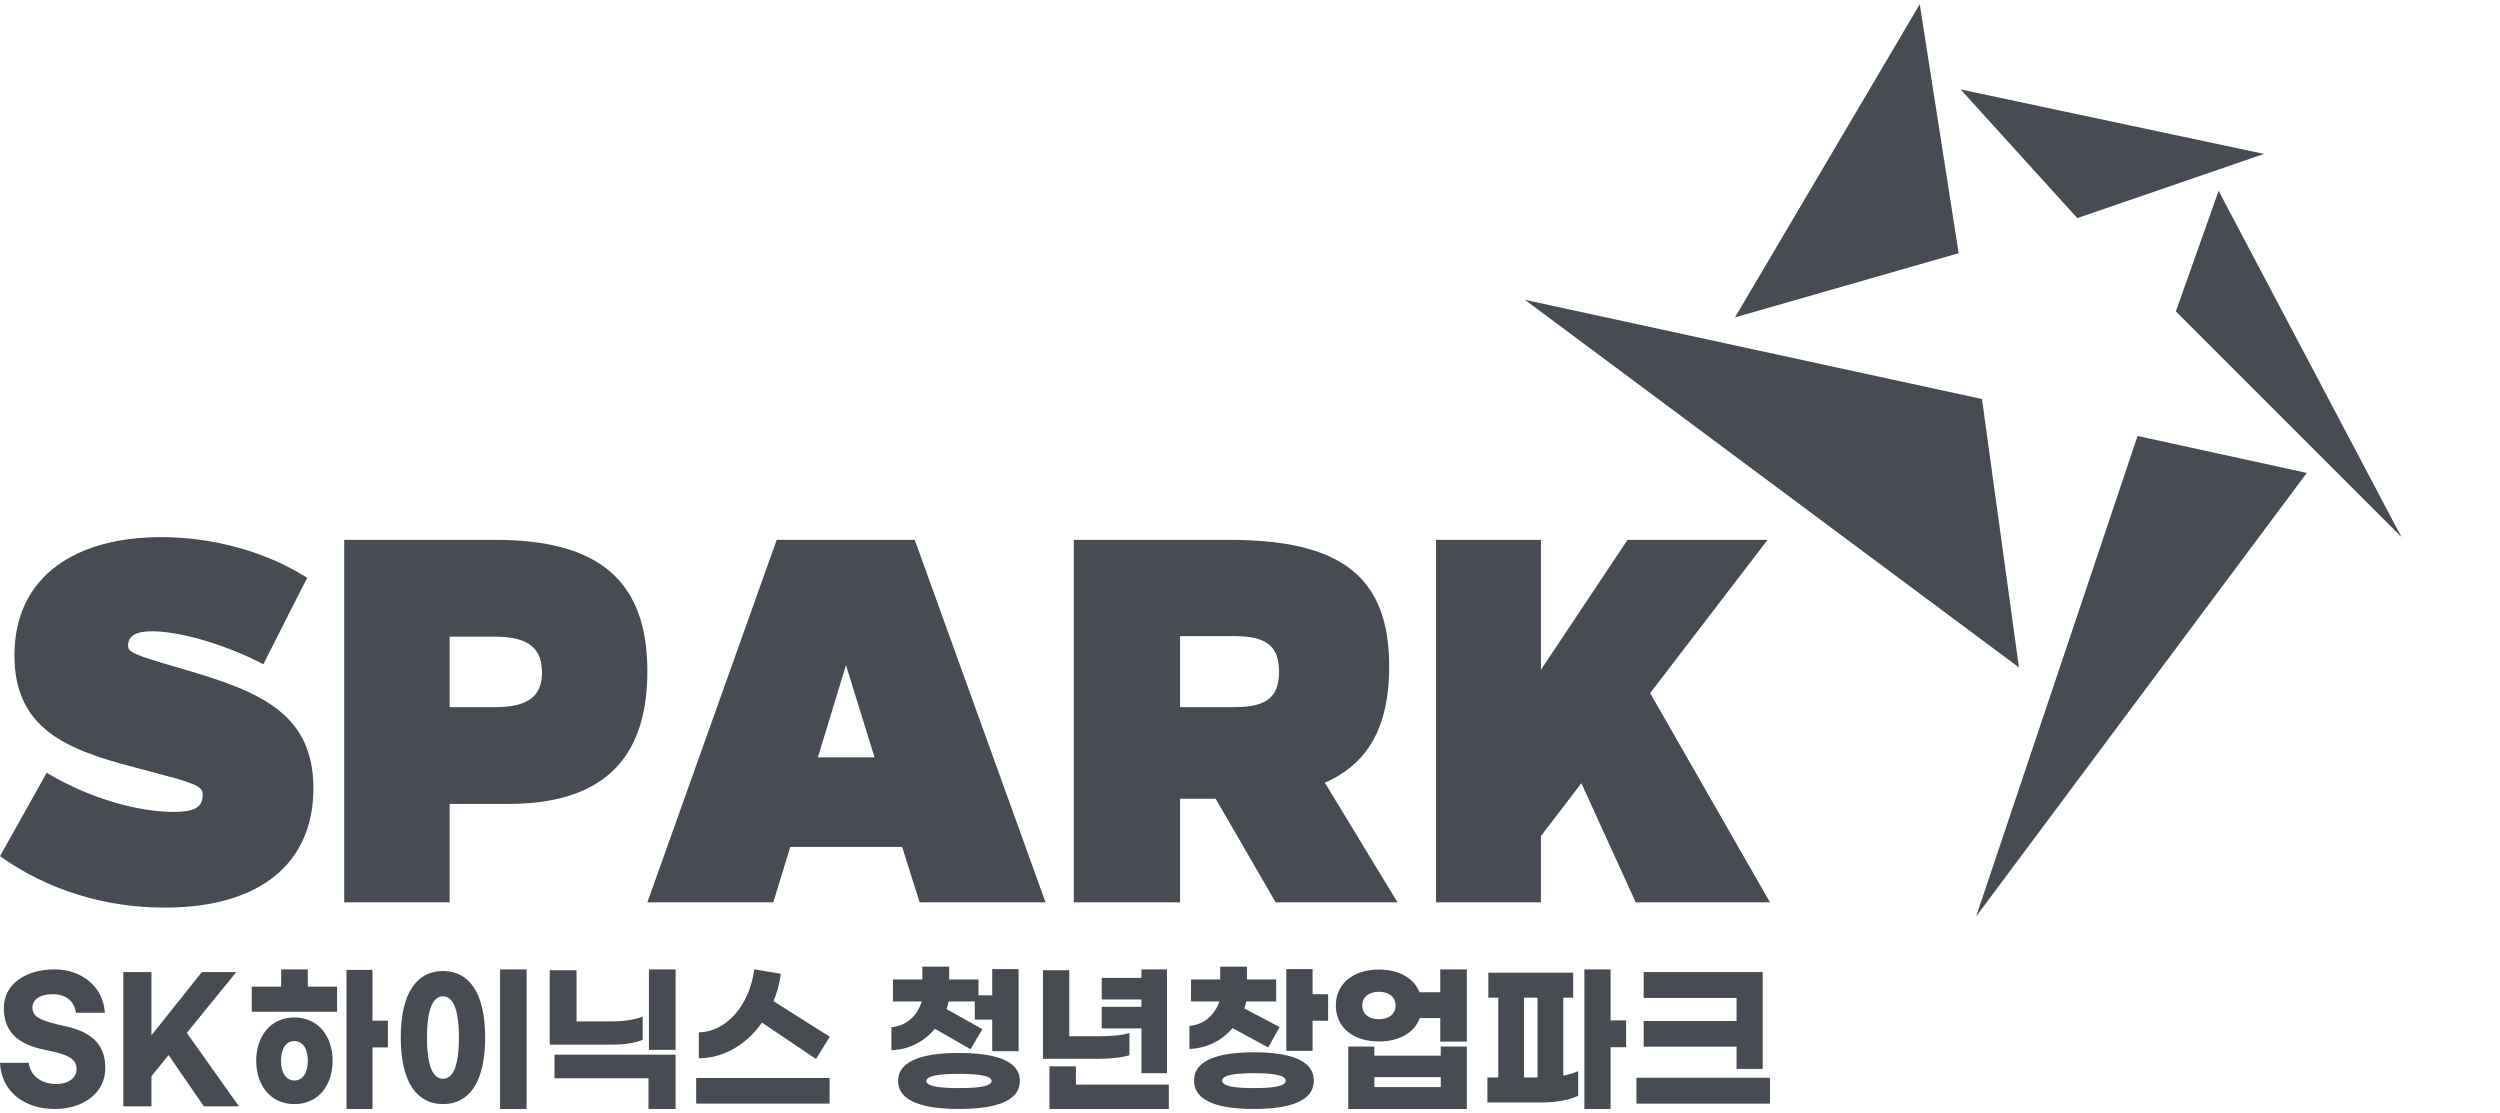 <svg width="265" height="118" viewBox="0 0 265 118" fill="none" xmlns="http://www.w3.org/2000/svg">
<path d="M173.387 95.645L167.623 83.021L163.339 88.62V95.645H152.219V57.225H163.339V71.001L172.52 57.225H187.363L174.918 73.471L187.618 95.645H173.387Z" fill="#474C52"/>
<path d="M148.134 95.645H135.216L128.86 84.668H125.088V95.645H113.823V57.225H130.307C142.295 57.225 147.255 61.231 147.255 70.672C147.255 76.929 145.085 80.936 140.434 82.966L148.134 95.645ZM125.088 67.433V74.953H130.875C134.234 74.953 135.577 73.91 135.577 71.221C135.577 68.476 134.234 67.433 130.875 67.433H125.088Z" fill="#474C52"/>
<path d="M97.478 95.645L95.629 89.772H83.768L81.971 95.645H68.621L82.331 57.225H96.964L110.828 95.645H97.478ZM86.695 80.277H92.703L89.673 70.507L86.695 80.277Z" fill="#474C52"/>
<path d="M36.489 57.225H52.529C63.548 57.225 68.621 61.615 68.621 71.166C68.621 80.771 63.548 85.217 53.862 85.217H47.661V95.645H36.489V57.225ZM52.478 67.488H47.661V74.953H52.529C55.963 74.953 57.449 73.8 57.449 71.276C57.449 68.641 55.912 67.488 52.478 67.488Z" fill="#474C52"/>
<path d="M17.095 56.934C22.658 56.934 28.271 58.516 32.558 61.243L27.914 70.407C23.729 68.225 18.932 66.916 16.126 66.916C14.493 66.916 13.574 67.352 13.574 68.443C13.574 68.989 13.829 69.261 17.095 70.243L20.055 71.116C27.608 73.353 33.221 75.698 33.221 83.553C33.221 91.517 27.557 96.208 17.453 96.208C11.125 96.208 5.052 94.353 0 90.753L4.95 81.916C9.696 84.753 14.799 86.062 18.422 86.062C20.412 86.062 21.484 85.68 21.484 84.262C21.484 83.553 21.229 83.171 17.453 82.189L14.187 81.317C7.042 79.462 1.531 77.225 1.531 69.48C1.531 60.97 8.165 56.934 17.095 56.934Z" fill="#474C52"/>
<path d="M184.077 113.307V110.948H174.228V108.225H184.077V105.78H174.228V103.039H186.847V113.307H184.077ZM173.457 114.244H187.617V116.984H173.457V114.244Z" fill="#474C52"/>
<path d="M172.369 108.161V111.003H170.724V117.553H167.945V102.754H170.724V108.161H172.369ZM165.708 105.752V114.018C166.316 113.897 166.876 113.741 167.287 113.533V116.149C166.432 116.6 164.885 116.86 163.537 116.86H157.665V114.208H158.816V105.752H157.763V103.1H166.76V105.752H165.708ZM161.546 105.752V114.208H162.977V105.752H161.546Z" fill="#474C52"/>
<path d="M152.668 102.754H155.485V110.413H152.668V107.918H150.5C149.933 109.46 148.333 110.396 146.166 110.396C143.431 110.396 141.598 108.906 141.598 106.584C141.598 104.279 143.431 102.771 146.166 102.771C148.3 102.771 149.883 103.69 150.467 105.18H152.668V102.754ZM146.166 108.039C147.249 108.039 147.933 107.467 147.933 106.584C147.933 105.7 147.249 105.128 146.166 105.128C145.082 105.128 144.398 105.7 144.398 106.584C144.398 107.467 145.082 108.039 146.166 108.039ZM152.718 111.904V110.933H155.485V117.553H142.915V110.933H145.682V111.904H152.718ZM145.682 115.231H152.718V114.174H145.682V115.231Z" fill="#474C52"/>
<path d="M130.66 108.988C129.572 110.24 127.973 111.133 126.078 111.184V108.747C127.71 108.61 128.831 107.478 129.243 106.156H126.242V103.822H129.342V102.467H132.177V103.822H135.276V106.156H132.111C132.062 106.414 131.979 106.654 131.897 106.894L135.639 108.867L134.435 111.03L130.66 108.988ZM139.134 105.384H140.782V108.198H139.134V111.39H136.348V102.724H139.134V105.384ZM132.919 111.544C136.463 111.544 139.265 112.265 139.265 114.547C139.265 116.83 136.463 117.55 132.919 117.55C129.375 117.55 126.572 116.83 126.572 114.547C126.572 112.265 129.375 111.544 132.919 111.544ZM132.919 115.337C134.798 115.337 136.282 115.182 136.282 114.547C136.282 113.93 134.798 113.758 132.919 113.758C131.04 113.758 129.556 113.93 129.556 114.547C129.556 115.182 131.04 115.337 132.919 115.337Z" fill="#474C52"/>
<path d="M120.993 113.758V109.01H116.785V106.722H120.993V105.942H116.785V103.655H120.993V102.754H123.701V113.758H120.993ZM119.721 111.852C119.003 112.094 117.699 112.233 116.394 112.233H110.554V102.841H113.343V109.842H116.508C117.764 109.842 118.987 109.738 119.721 109.495V111.852ZM114.045 114.971H123.897V117.553H111.239V113.03H114.045V114.971Z" fill="#474C52"/>
<path d="M99.105 109.056C98.013 110.343 96.409 111.27 94.49 111.321V108.885C96.177 108.747 97.302 107.529 97.699 106.156H94.655V103.822H97.765V102.467H100.611V103.822H103.721V105.504H105.177V102.724H107.972V111.424H105.177V108.078H103.324V106.156H100.561C100.495 106.431 100.429 106.705 100.329 106.963L104.134 109.091L102.877 111.218L99.105 109.056ZM101.653 111.613C105.259 111.613 108.105 112.334 108.105 114.582C108.105 116.83 105.259 117.55 101.653 117.55C98.046 117.55 95.201 116.83 95.201 114.582C95.201 112.334 98.046 111.613 101.653 111.613ZM101.653 115.337C103.572 115.337 105.11 115.182 105.11 114.582C105.11 113.998 103.572 113.827 101.653 113.827C99.734 113.827 98.195 113.998 98.195 114.582C98.195 115.182 99.734 115.337 101.653 115.337Z" fill="#474C52"/>
<path d="M80.768 108.398C79.148 110.703 76.741 112.166 74.073 112.183V109.43C76.856 109.413 79.442 106.694 79.95 102.754L82.765 103.218C82.635 104.251 82.373 105.214 81.996 106.126L87.955 109.895L86.498 112.252L80.768 108.398ZM73.795 116.984V114.265H87.938V116.984H73.795Z" fill="#474C52"/>
<path d="M71.615 102.754V111.284H68.789V102.754H71.615ZM61.115 102.84V108.269H64.826C66.114 108.269 67.368 108.081 68.121 107.755V110.222C67.385 110.547 66.131 110.736 64.793 110.736H58.272V102.84H61.115ZM71.615 111.798V117.553H68.739V114.299H58.774V111.798H71.615Z" fill="#474C52"/>
<path d="M55.823 102.754V117.553H53.008V102.754H55.823ZM46.961 102.927C49.643 102.927 51.426 105.111 51.426 109.98C51.426 114.85 49.643 117.033 46.961 117.033C44.279 117.033 42.48 114.85 42.48 109.98C42.48 105.111 44.279 102.927 46.961 102.927ZM46.961 105.613C46.012 105.613 45.262 106.67 45.262 109.98C45.262 113.307 46.012 114.347 46.961 114.347C47.894 114.347 48.644 113.307 48.644 109.98C48.644 106.67 47.894 105.613 46.961 105.613Z" fill="#474C52"/>
<path d="M32.628 102.754V104.584H35.73V107.244H26.685V104.584H29.803V102.754H32.628ZM41.117 108.193V111.026H39.485V117.553H36.725V102.806H39.485V108.193H41.117ZM31.207 107.848C33.721 107.848 35.256 109.834 35.256 112.442C35.256 115.066 33.721 117.035 31.207 117.035C28.693 117.035 27.159 115.066 27.159 112.442C27.159 109.834 28.693 107.848 31.207 107.848ZM31.207 114.531C32.105 114.531 32.628 113.702 32.628 112.442C32.628 111.181 32.105 110.352 31.207 110.352C30.309 110.352 29.787 111.181 29.787 112.442C29.787 113.702 30.309 114.531 31.207 114.531Z" fill="#474C52"/>
<path d="M21.606 117.269L17.871 111.839L16.052 114.074V117.269H13.071V103.039H16.052V109.744L21.393 103.039H25.046L19.804 109.482L25.324 117.269H21.606Z" fill="#474C52"/>
<path d="M5.786 102.754C8.752 102.754 10.969 104.675 11.116 107.358H8.051C7.872 106.129 7.008 105.385 5.59 105.385C4.205 105.385 3.439 105.973 3.439 106.821C3.439 107.877 4.466 108.241 7.057 108.812C10.121 109.487 11.164 111.097 11.164 113.208C11.164 115.909 8.769 117.553 5.802 117.553C2.526 117.553 0.13 115.666 0 112.655H3.048C3.211 114.005 4.319 114.905 6.014 114.905C7.22 114.905 8.117 114.264 8.117 113.347C8.117 112.222 7.22 111.772 4.857 111.304C1.972 110.733 0.407 109.47 0.407 106.821C0.407 104.277 2.787 102.754 5.786 102.754Z" fill="#474C52"/>
<path d="M209.471 97.139L226.583 46.213L244.52 50.13L209.471 97.139Z" fill="#474C52"/>
<path d="M161.64 31.781L210.091 42.296L214.008 70.749L161.64 31.781Z" fill="#474C52"/>
<path d="M203.494 0.448L207.618 26.839L183.908 33.643L203.494 0.448Z" fill="#474C52"/>
<path d="M239.985 16.315L220.193 23.119L207.823 9.478L239.985 16.315Z" fill="#474C52"/>
<path d="M254.555 56.927L230.639 33.012L235.174 20.229L254.555 56.927Z" fill="#474C52"/>
</svg>

